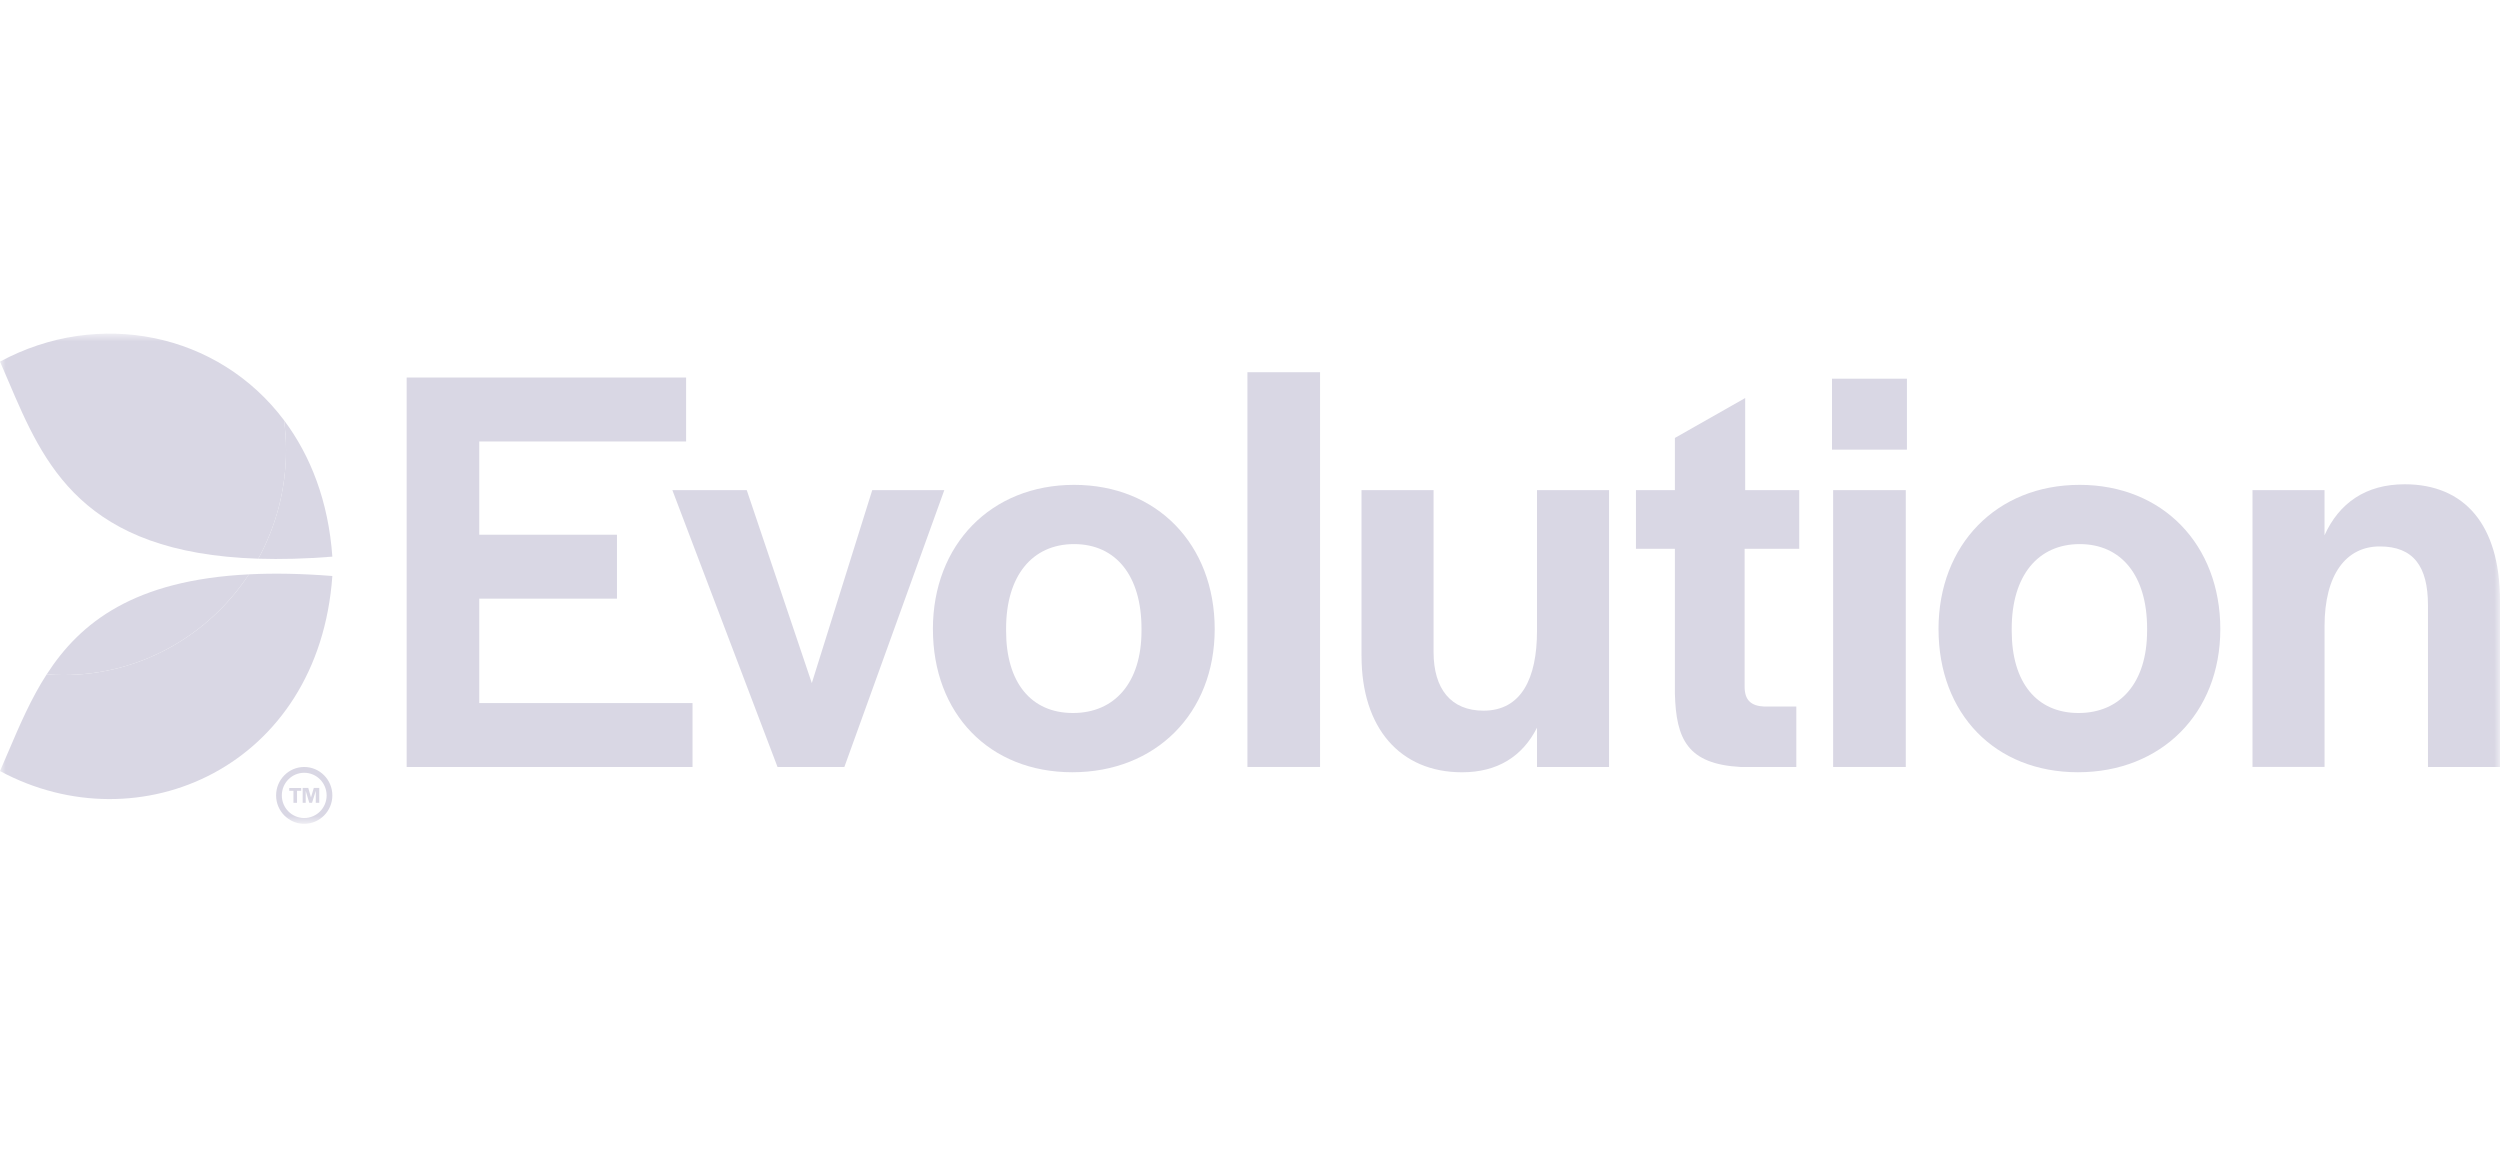 <svg width="216" height="100" viewBox="0 0 216 100" fill="none" xmlns="http://www.w3.org/2000/svg">
<mask id="mask0_5_27" style="mask-type:luminance" maskUnits="userSpaceOnUse" x="0" y="28" width="216" height="44">
<path d="M216 28.823H0V71.176H216V28.823Z" fill="white"/>
</mask>
<g mask="url(#mask0_5_27)">
<path d="M35.133 32.618H59.28V38.143H41.408V46.2H53.306V51.724H41.408V60.745H59.833V66.269H35.135V32.618H35.133Z" fill="#D9D7E4"/>
<path d="M58.094 42.347H64.519L70.141 59.02L75.362 42.347H81.588L72.953 66.267H67.178L58.092 42.347H58.094Z" fill="#D9D7E4"/>
<path d="M80.602 54.357C80.602 47.061 85.623 41.892 92.801 41.892C99.979 41.892 104.95 47.061 104.95 54.357C104.95 61.654 99.83 66.722 92.651 66.722C85.473 66.722 80.604 61.654 80.604 54.357H80.602ZM98.625 54.508V54.307C98.625 49.747 96.415 47.01 92.801 47.01C89.187 47.01 86.927 49.747 86.927 54.307V54.508C86.927 58.968 89.085 61.604 92.701 61.604C96.318 61.604 98.625 58.968 98.625 54.508Z" fill="#D9D7E4"/>
<path d="M107.778 32.16H114.053V66.267H107.778V32.16Z" fill="#D9D7E4"/>
<path d="M117.634 56.689V42.347H123.86V56.334C123.86 59.526 125.366 61.402 128.177 61.402C131.44 61.402 132.797 58.615 132.797 54.511V42.347H139.022V66.267H132.797V62.873C131.542 65.355 129.382 66.725 126.322 66.725C120.949 66.725 117.637 62.873 117.637 56.691L117.634 56.689Z" fill="#D9D7E4"/>
<path d="M144.711 59.932V47.416H141.346V42.347H144.711V37.838L150.784 34.391V42.347H155.454V47.416H150.735V59.325C150.735 60.491 151.286 60.997 152.441 61.047H155.202V66.267H150.383C145.816 66.013 144.811 63.885 144.711 59.932Z" fill="#D9D7E4"/>
<path d="M158.284 32.719H164.759V38.85H158.284V32.719ZM158.383 42.347H164.659V66.267H158.383V42.347Z" fill="#D9D7E4"/>
<path d="M167.487 54.357C167.487 47.061 172.507 41.892 179.686 41.892C186.864 41.892 191.835 47.061 191.835 54.357C191.835 61.654 186.715 66.722 179.536 66.722C172.358 66.722 167.489 61.654 167.489 54.357H167.487ZM185.51 54.508V54.307C185.51 49.747 183.3 47.01 179.686 47.01C176.072 47.01 173.812 49.747 173.812 54.307V54.508C173.812 58.968 175.97 61.604 179.584 61.604C183.198 61.604 185.508 58.968 185.508 54.508H185.51Z" fill="#D9D7E4"/>
<path d="M194.613 42.347H200.839V46.25C202.093 43.463 204.403 41.841 207.768 41.841C212.938 41.841 216.001 45.339 216.001 51.925V66.267H209.776V52.28C209.776 48.937 208.521 47.212 205.61 47.212C202.699 47.212 200.841 49.644 200.841 54.103V66.264H194.615V42.347H194.613Z" fill="#D9D7E4"/>
<path d="M26.284 70.678C25.215 70.678 24.35 69.802 24.35 68.723C24.35 67.641 25.217 66.768 26.284 66.768C27.351 66.768 28.218 67.641 28.221 68.723C28.221 69.802 27.356 70.678 26.284 70.678ZM26.284 66.267C24.944 66.267 23.855 67.368 23.855 68.723C23.855 70.078 24.944 71.177 26.284 71.177C27.624 71.177 28.715 70.078 28.715 68.723C28.715 67.368 27.627 66.267 26.284 66.267Z" fill="#D9D7E4"/>
<path d="M25.355 68.325H24.992V68.083H26.023V68.325H25.662V69.364H25.355V68.325Z" fill="#D9D7E4"/>
<path d="M26.151 68.08H26.636L26.869 68.898L27.111 68.08H27.584V69.361H27.282V68.327L26.962 69.361H26.722L26.413 68.332V69.361H26.151V68.08Z" fill="#D9D7E4"/>
<path d="M-0.001 31.244C0.246 31.806 0.489 32.375 0.733 32.947C3.789 40.111 7.065 47.79 22.316 48.272C23.841 45.487 24.713 42.285 24.713 38.876C24.713 38.006 24.651 37.152 24.542 36.312C18.872 28.764 8.55 26.634 -0.001 31.244Z" fill="#D9D7E4"/>
<path d="M28.715 48.094C26.372 48.282 24.25 48.334 22.315 48.272C23.841 45.487 24.713 42.285 24.713 38.876C24.713 38.006 24.651 37.152 24.542 36.312C26.842 39.378 28.377 43.333 28.715 48.094Z" fill="#D9D7E4"/>
<path d="M5.452 58.322C12.155 58.322 18.055 54.866 21.505 49.623C23.651 49.515 26.039 49.555 28.715 49.766C27.548 66.267 12.022 73.1 -0.001 66.619C0.249 66.052 0.494 65.477 0.741 64.898C1.697 62.659 2.674 60.369 4.033 58.265C4.501 58.298 4.974 58.322 5.452 58.322Z" fill="#D9D7E4"/>
<path d="M4.034 58.265C6.94 53.765 11.595 50.117 21.506 49.623C18.056 54.866 12.155 58.322 5.452 58.322C4.975 58.322 4.502 58.298 4.034 58.265Z" fill="#D9D7E4"/>
</g>
</svg>

